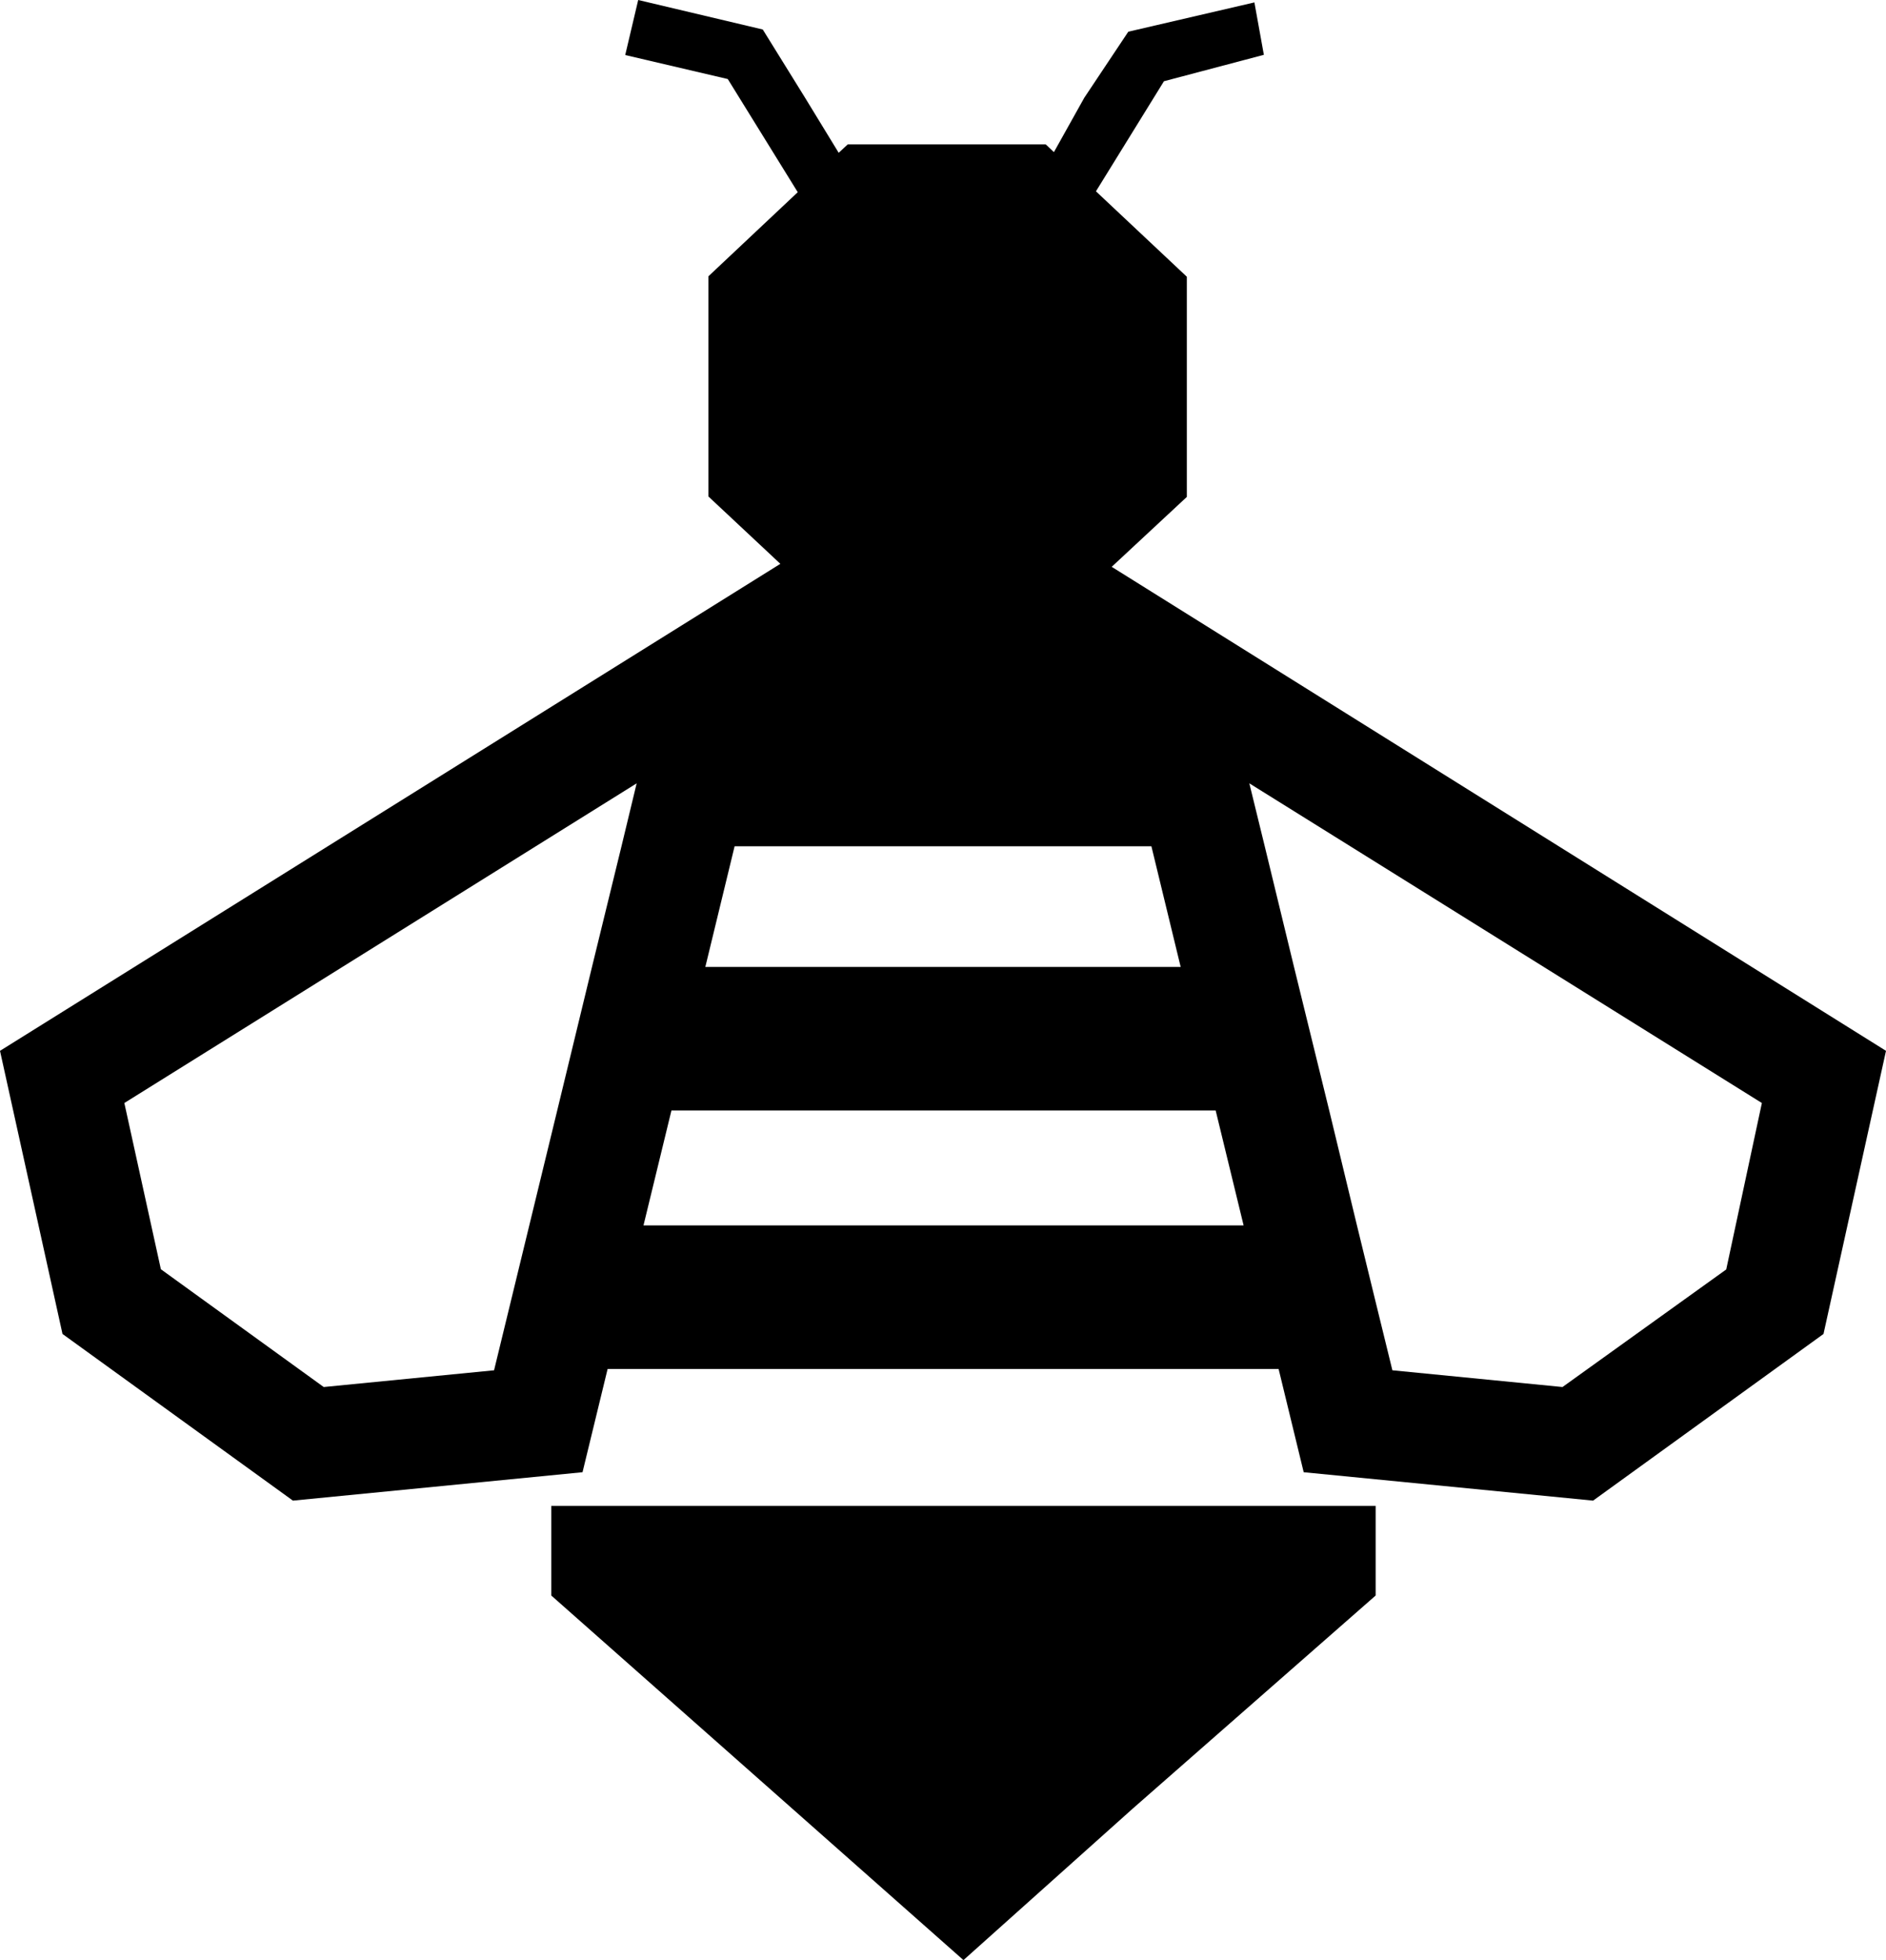 <svg xmlns="http://www.w3.org/2000/svg" viewBox="0 0 85.7 89.03"><defs><style>.cls-1{fill:none;}</style></defs><g id="Layer_2" data-name="Layer 2"><g id="Layer_6" data-name="Layer 6"><polygon class="cls-1" points="30.46 50.44 29.19 55.66 56.51 55.66 55.24 50.44 30.46 50.44"/><polygon class="cls-1" points="32.05 43.92 53.65 43.92 52.32 38.44 33.38 38.44 32.05 43.92"/><polygon points="25.05 72.47 36 82.15 43.78 89.03 51.47 82.15 62.51 72.47 62.51 68.4 25.05 68.4 25.05 72.47"/><path d="M50.49,25.77l3.44-3.2v-10L49.8,8.69l3.09-5,4.54-1.2L57,.11,51.27,1.44l-2,3L47.89,6.91l-.37-.35h-9l-.41.38L36.57,4.42,34.66,1.34,29,0l-.59,2.5,4.66,1.09,3.18,5.14-4.06,3.82v10l3.27,3.06L0,47.73,2.84,60.59l10.47,7.57,13.16-1.29,1.14-4.69H58.1l1.14,4.69,13.15,1.29,10.47-7.57L85.7,47.73l-35.21-22M33.38,38.44H52.32l1.33,5.48H32.05Zm-5.14,0L26.9,43.92l-1.58,6.52-2.87,11.8L14.71,63l-7.4-5.35L5.65,50.1,25.05,38l3.88-2.42Zm1,17.22,1.27-5.22H55.24l1.27,5.22Zm49.2,2L71,63l-7.73-.76-.75-3.06-.86-3.52-1.26-5.22L58.8,43.92l-1.33-5.48-.7-2.86,4.59,2.86L80.06,50.1Z"/></g></g></svg>